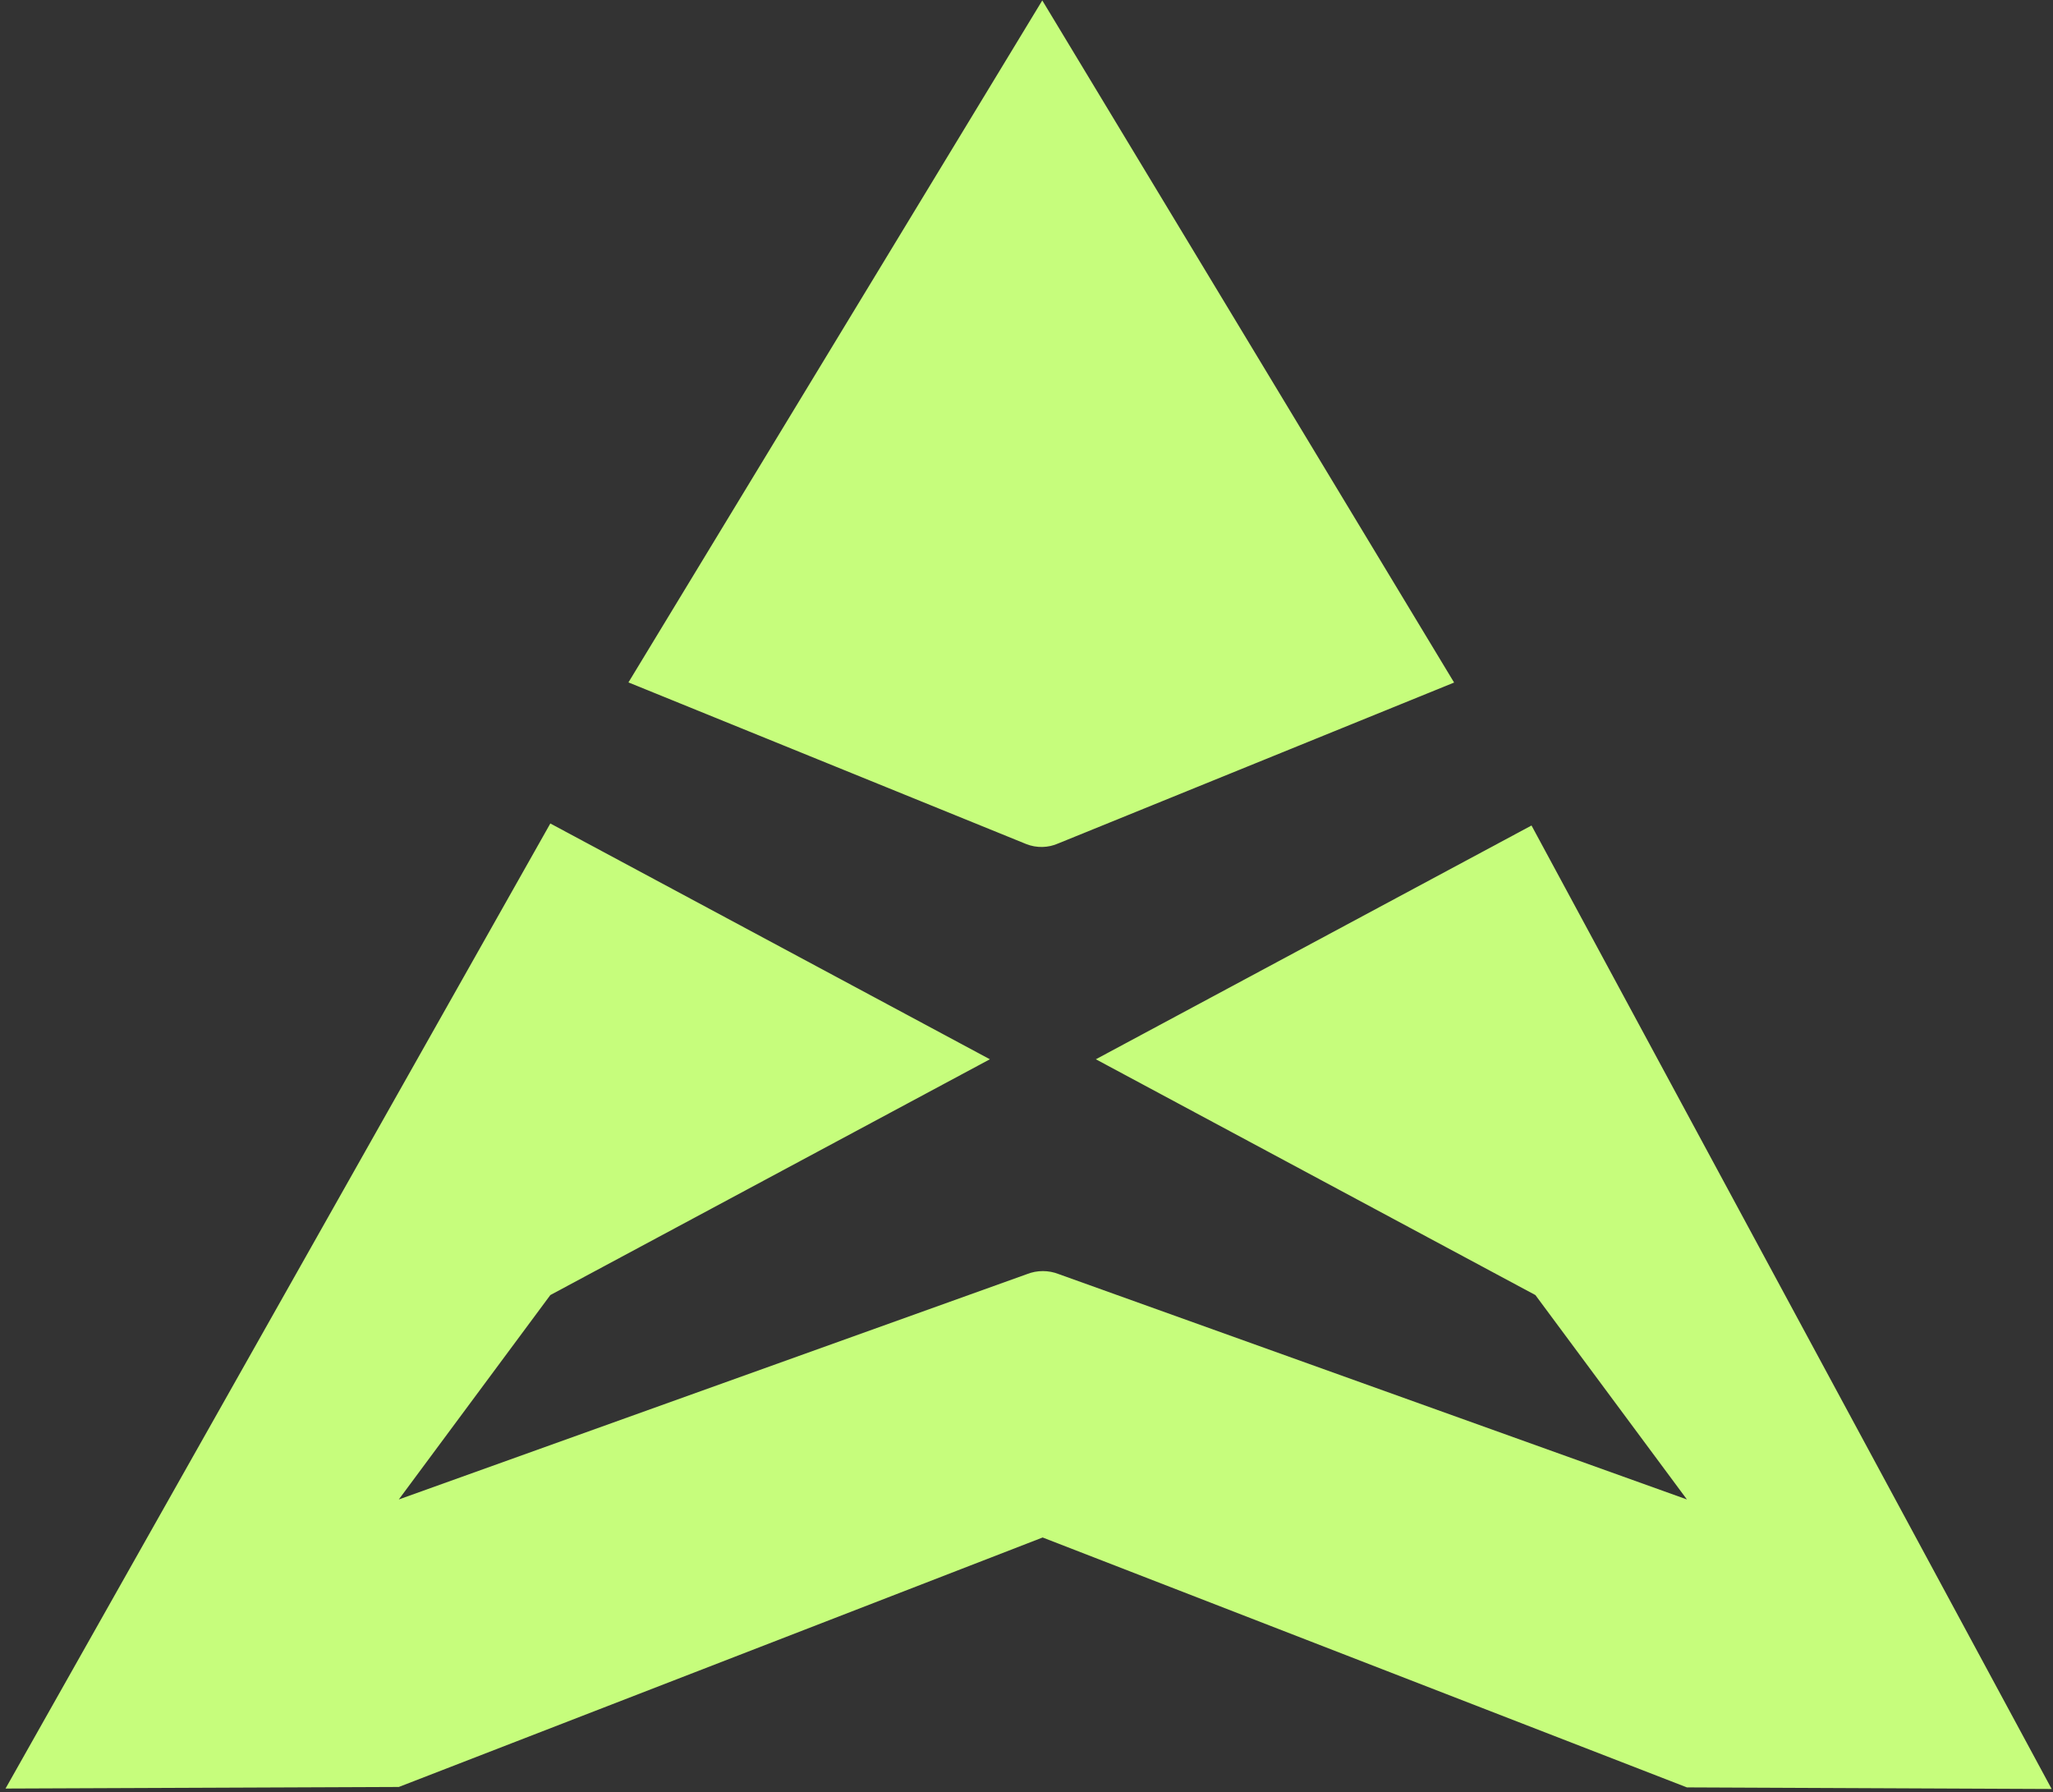 <svg width="244" height="213" viewBox="0 0 244 213" fill="none" xmlns="http://www.w3.org/2000/svg">
<rect x="0" y="0" width="244" height="213" fill="#333333" stroke="none"/>
<path d="M123.919 182.717L200.491 212.416L243.84 212.604L182.021 98.103L130.242 125.885L182.483 153.907L200.491 178.197L125.855 151.425C124.629 150.935 123.261 150.935 122.035 151.425L47.399 178.197L65.407 153.907L117.648 125.885L65.407 97.863L0.657 212.553L47.399 212.365L123.919 182.717Z" fill="#C6FD7C"/>
<path d="M125.794 100.227L172.821 81.115L123.876 0.051L74.691 81.098L121.975 100.312C122.585 100.553 123.238 100.669 123.893 100.654C124.549 100.64 125.195 100.494 125.794 100.227Z" fill="#C6FD7C"/>
</svg>

